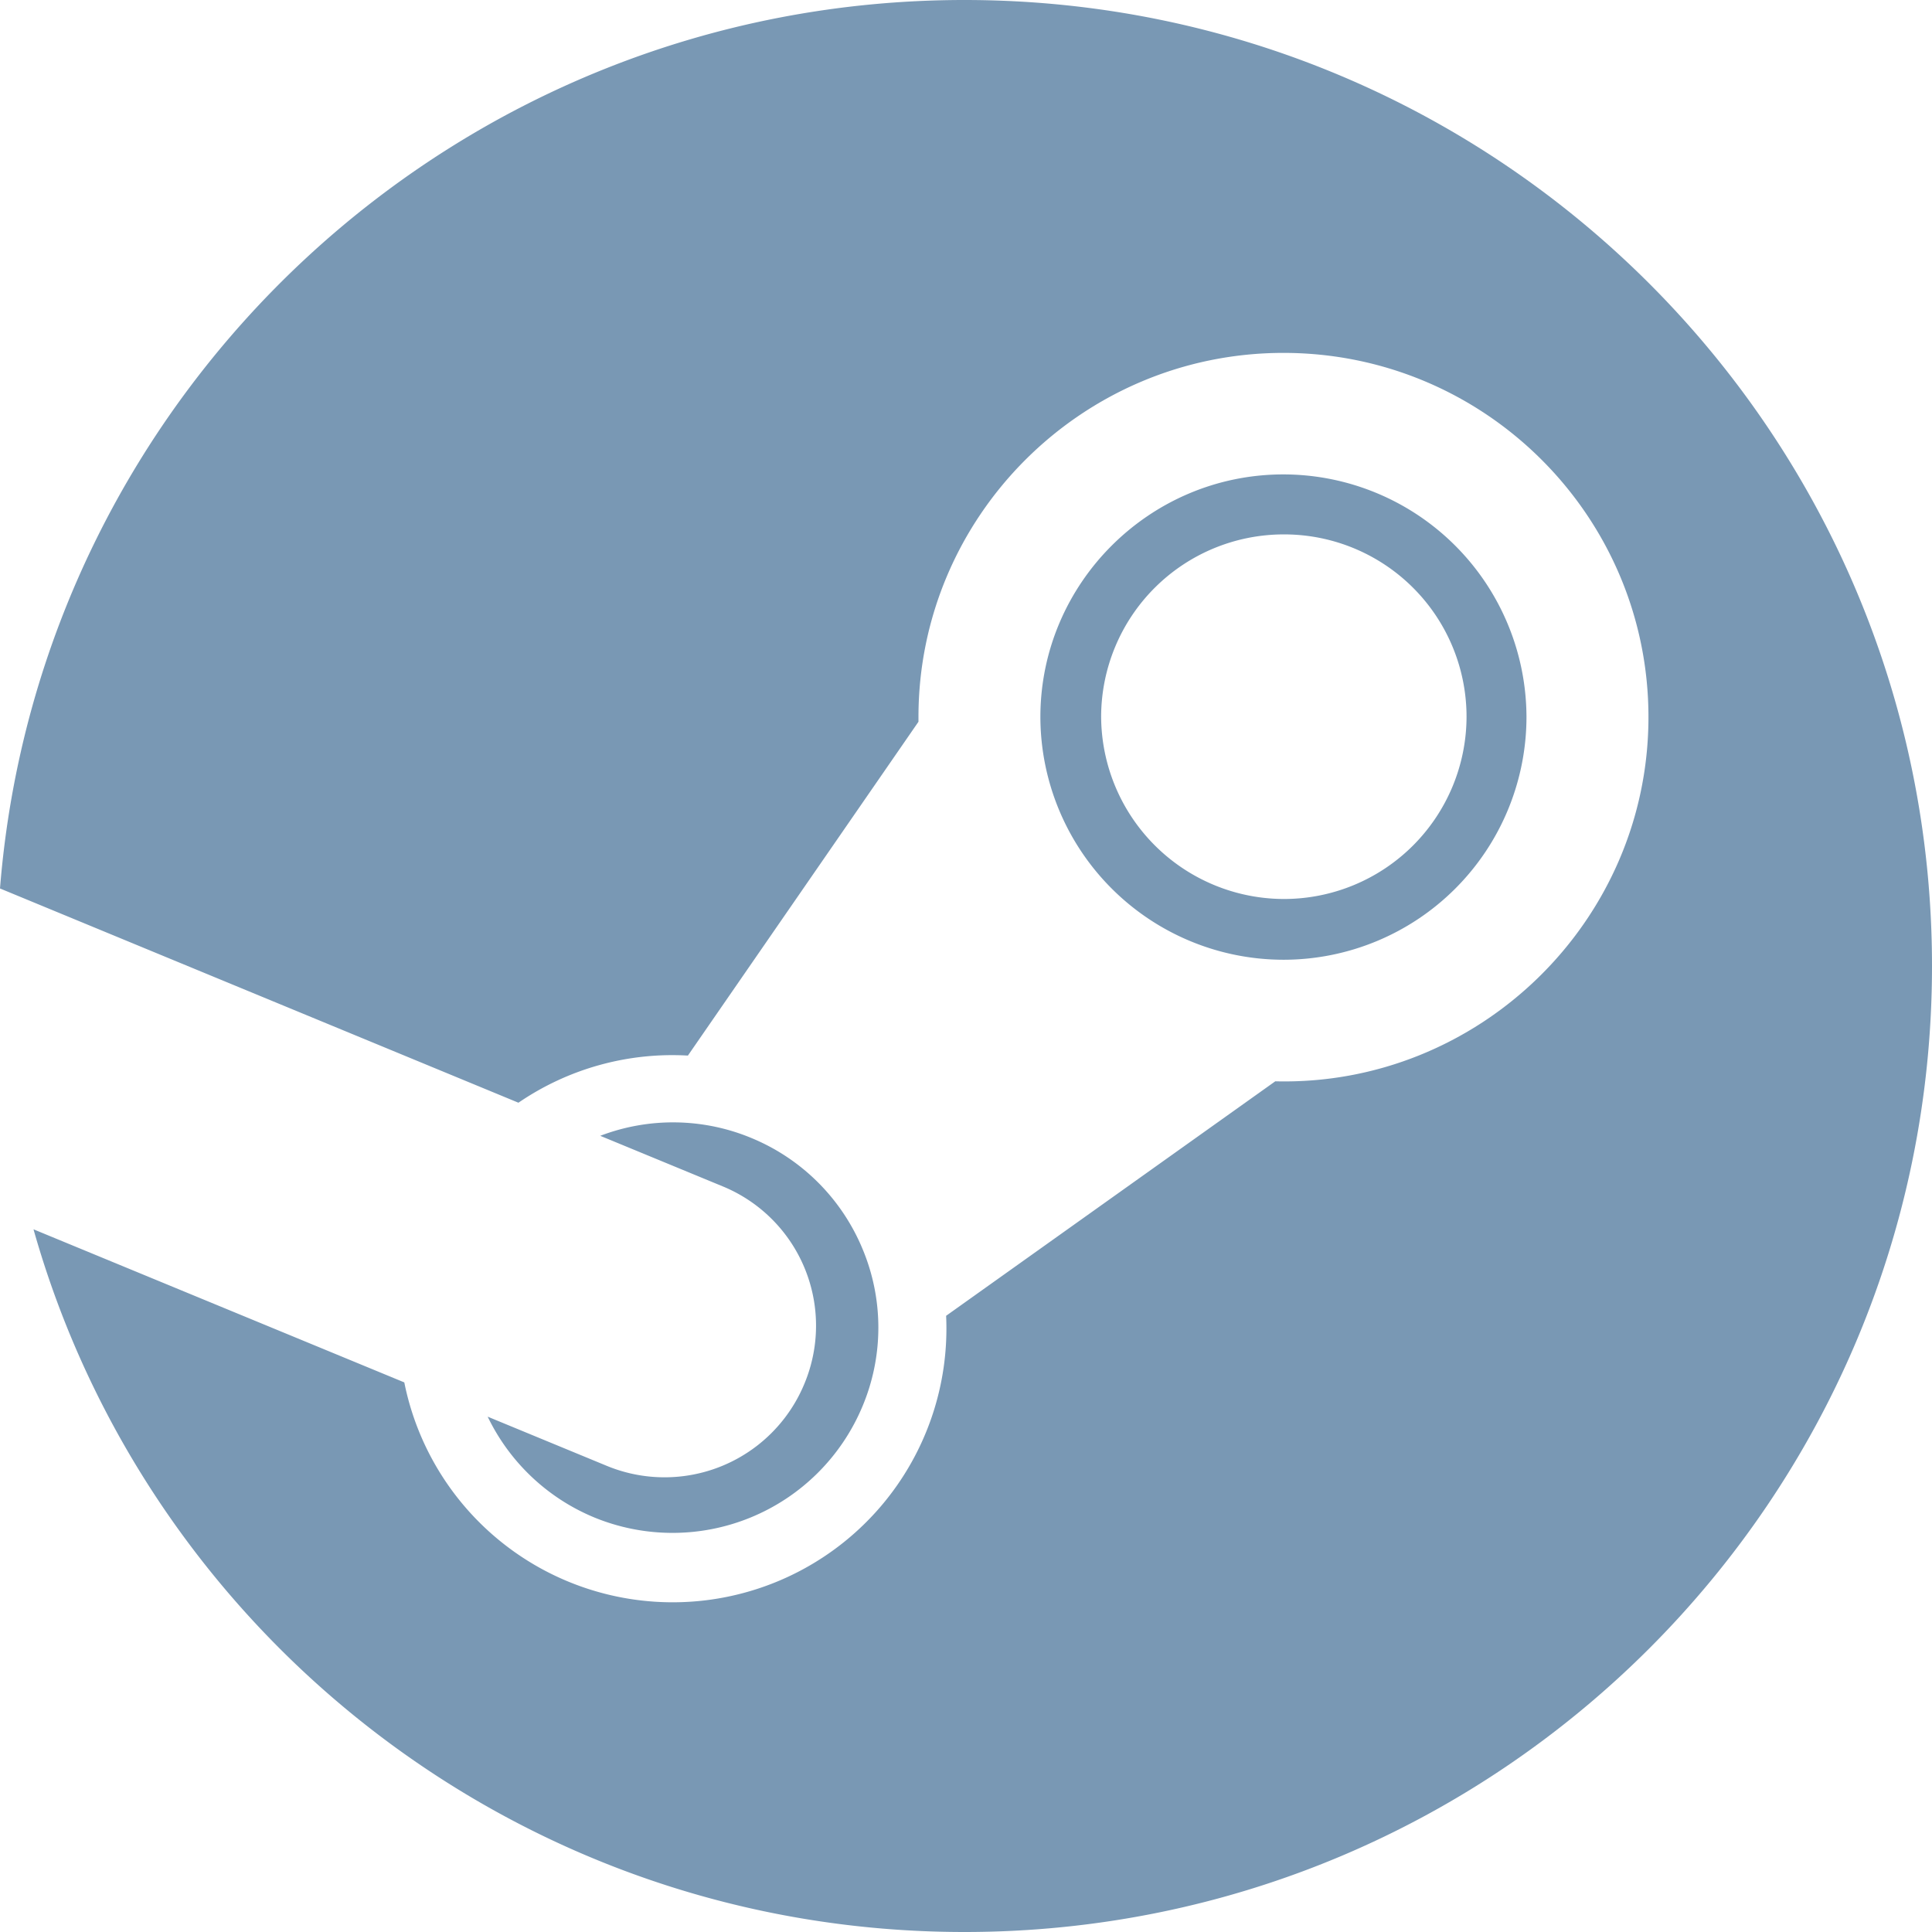 <svg xmlns="http://www.w3.org/2000/svg" xmlns:xlink="http://www.w3.org/1999/xlink" class="icon" viewBox="0 0 1024 1024" width="200" height="200"><path d="M1024 512c0 282.84-229.592 512-512.835 512-234.927 0-432.721-157.534-493.406-372.44l196.527 81.139a145.085 145.085 0 0 0 287.178-35.301l174.457-124.281c107.547 2.668 197.794-84.453 197.794-193.051 0-106.523-86.717-193.024-193.455-193.024-106.739 0-193.455 86.717-193.455 193.024v2.479l-122.206 176.936a144.465 144.465 0 0 0-89.816 24.98L0 470.905C21.046 207.279 241.745 0 511.165 0 794.408 0 1024 229.16 1024 512z m-702.545 264.866l-62.976-26.004a108.975 108.975 0 0 0 56.158 53.275 109.11 109.11 0 0 0 142.444-58.637 107.763 107.763 0 0 0 0.216-83.213 108.598 108.598 0 0 0-58.853-59.042 108.113 108.113 0 0 0-80.303-1.24l65.024 26.84a79.845 79.845 0 0 1 43.143 104.664 80.195 80.195 0 0 1-104.852 43.358z m358.804-268.18a128.943 128.943 0 0 1-128.835-128.62c0-70.791 57.802-128.62 128.835-128.62a128.943 128.943 0 0 1 128.808 128.62 128.808 128.808 0 0 1-128.808 128.62z m0.189-32.202a96.795 96.795 0 0 0 96.849-96.606 96.66 96.66 0 0 0-96.849-96.633 96.795 96.795 0 0 0-96.822 96.633 97.064 97.064 0 0 0 96.822 96.606z" fill="#7998B4"></path></svg>